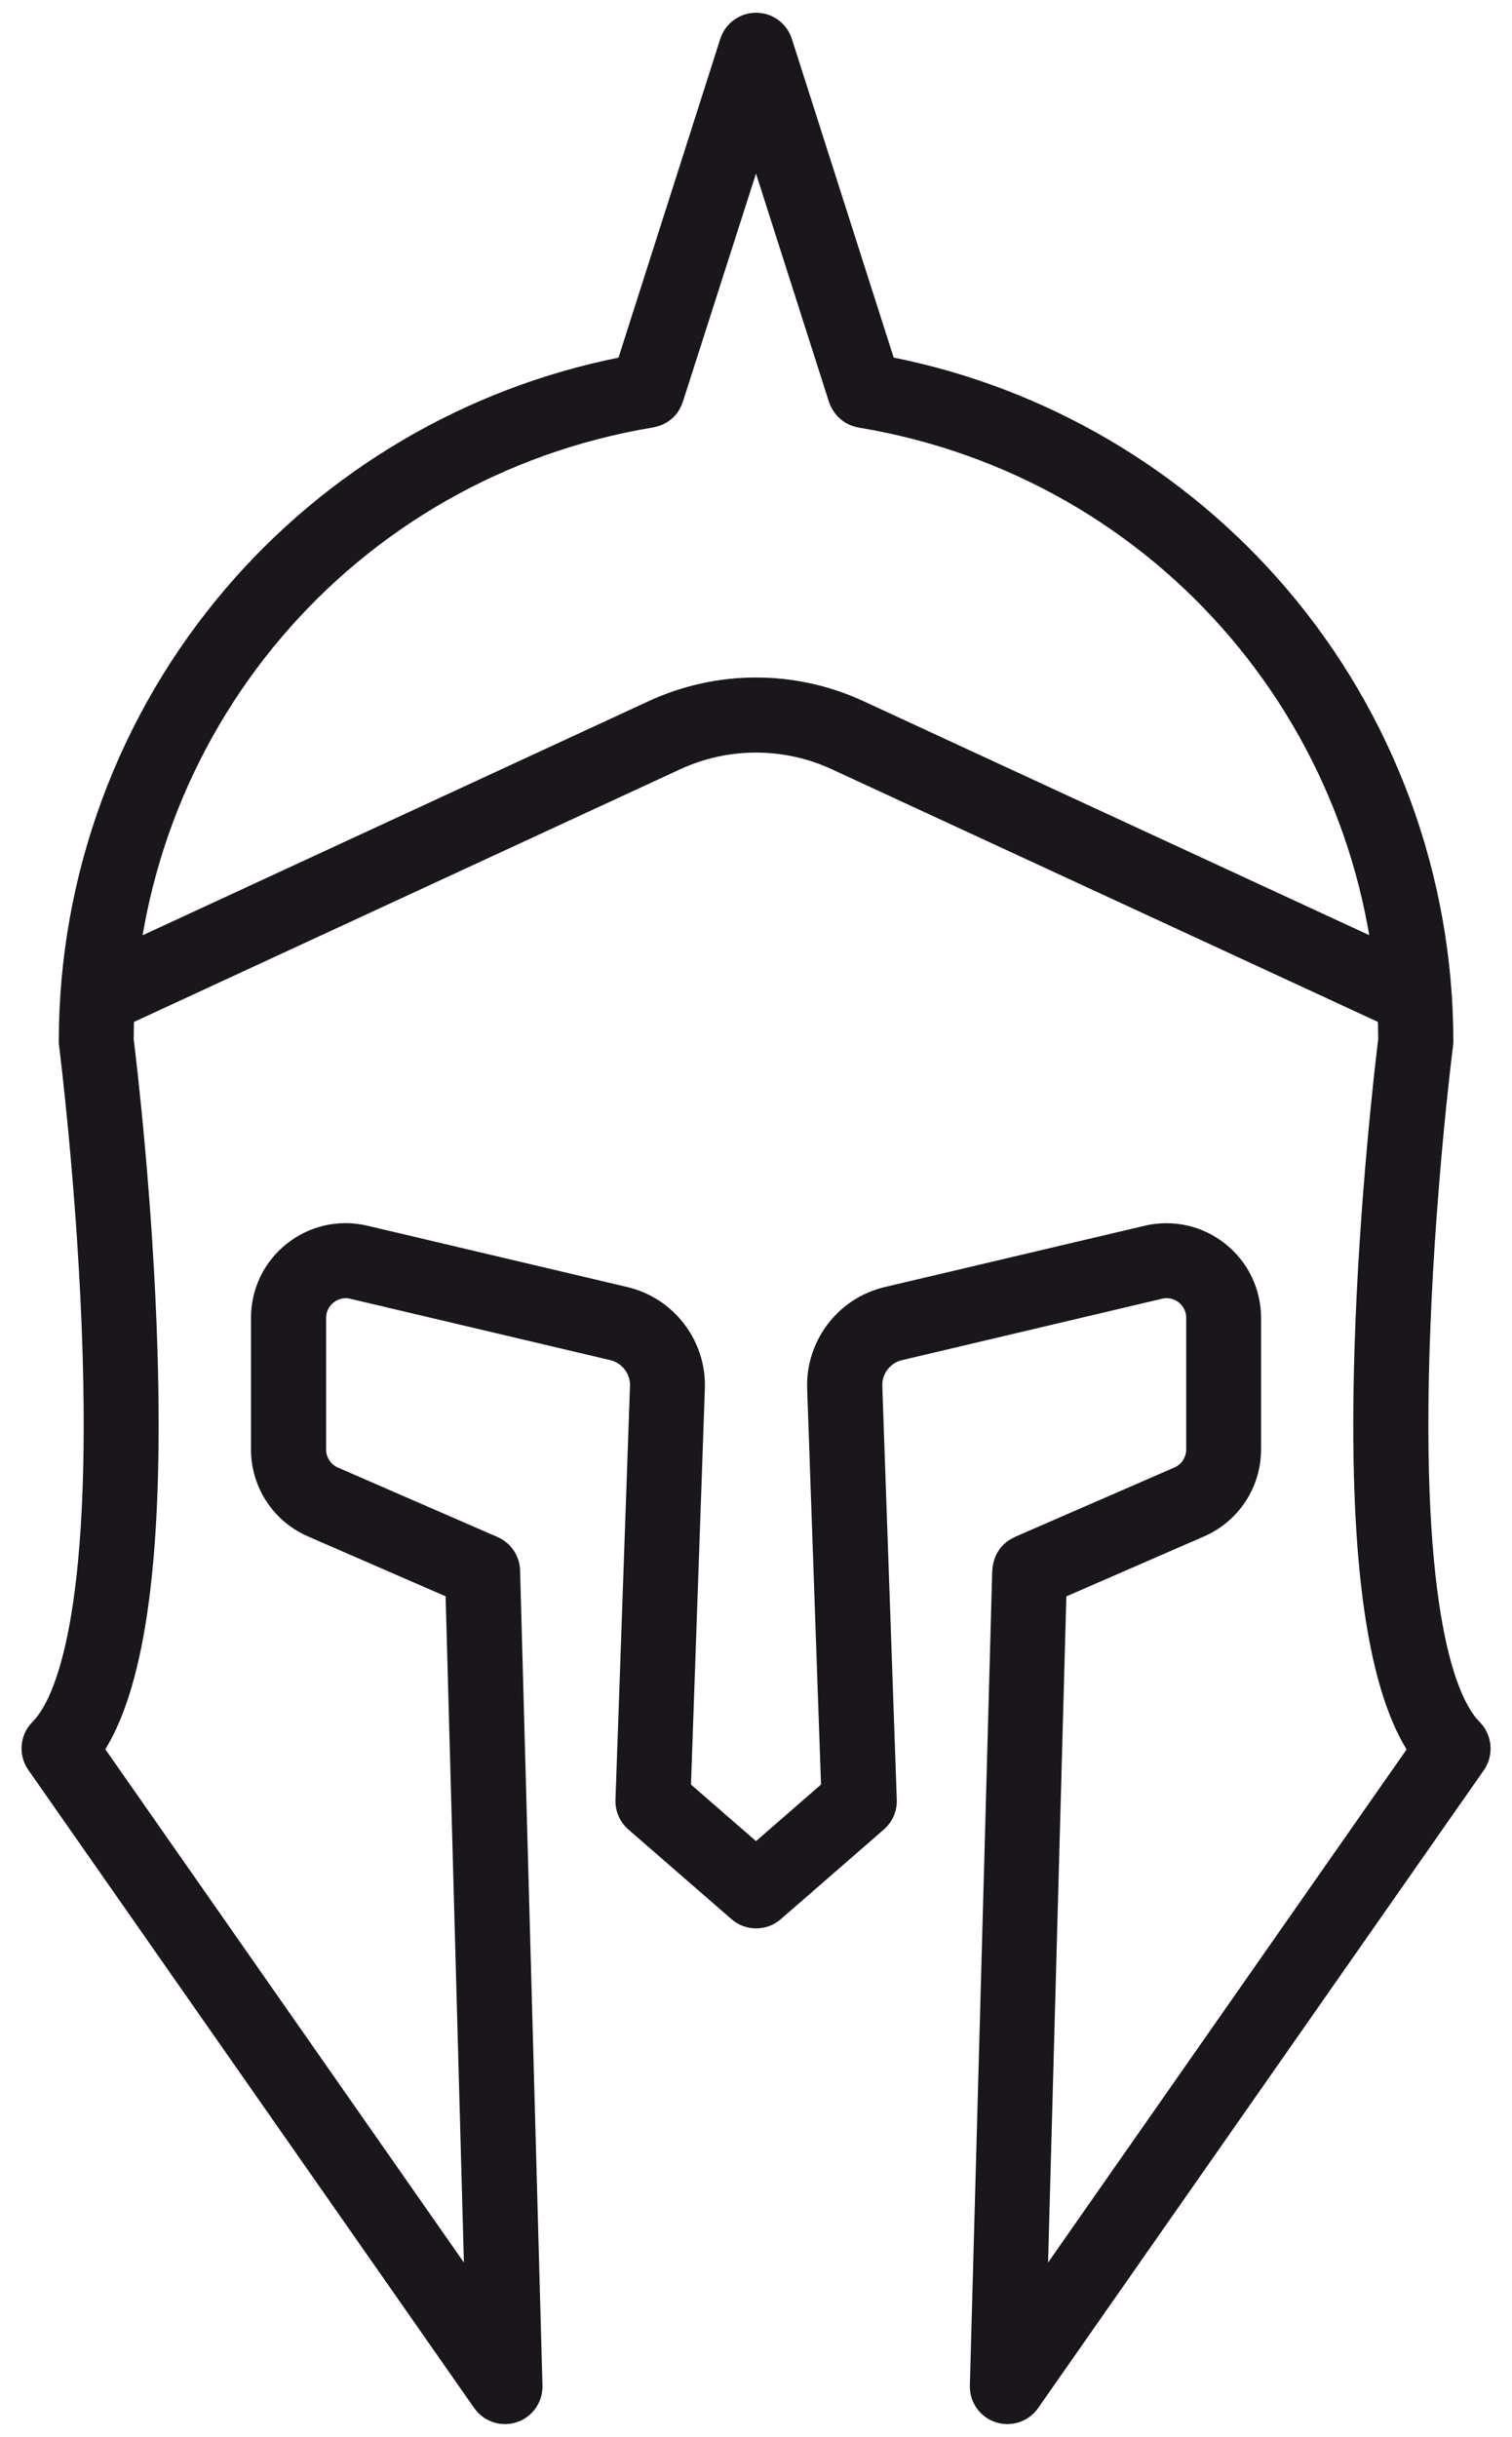 <svg width="36" height="58" viewBox="0 0 36 58" fill="none" xmlns="http://www.w3.org/2000/svg">
<path d="M33.668 24.632C33.543 24.632 33.415 24.605 33.295 24.548L19.811 18.312C18.661 17.779 17.339 17.779 16.189 18.312L2.706 24.547C2.258 24.754 1.728 24.559 1.521 24.111C1.314 23.663 1.509 23.133 1.957 22.926L15.44 16.69C17.068 15.937 18.935 15.937 20.562 16.69L34.045 22.926C34.493 23.133 34.688 23.664 34.481 24.111C34.329 24.44 34.006 24.632 33.668 24.632Z" fill="#19171B"/>
<path d="M35.227 40.981C34.804 40.56 33.841 38.865 34.034 32.248C34.145 28.472 34.576 25.043 34.596 24.898C34.6 24.861 34.603 24.822 34.603 24.785C34.603 20.829 33.189 16.996 30.62 13.996C28.2 11.168 24.899 9.237 21.278 8.511L18.853 0.923C18.735 0.553 18.39 0.303 18.002 0.303C17.613 0.303 17.269 0.554 17.15 0.923L14.726 8.513C11.104 9.239 7.803 11.169 5.383 13.997C2.814 16.999 1.4 20.83 1.4 24.787C1.4 24.824 1.403 24.862 1.408 24.9C1.412 24.935 1.856 28.448 1.967 32.233C2.162 38.862 1.199 40.559 0.775 40.981C0.469 41.288 0.425 41.77 0.674 42.126L11.291 57.315C11.517 57.638 11.928 57.775 12.303 57.651C12.678 57.528 12.926 57.173 12.916 56.779L12.383 37.378C12.374 37.031 12.164 36.722 11.847 36.583L8.046 34.93C7.875 34.855 7.765 34.687 7.765 34.5V31.368C7.765 31.172 7.876 31.054 7.942 31.002C8.007 30.95 8.147 30.868 8.335 30.911L14.531 32.373C14.812 32.44 15.008 32.697 15 32.981L14.654 42.837C14.645 43.107 14.757 43.366 14.961 43.543L17.417 45.679C17.753 45.971 18.253 45.971 18.59 45.679L21.045 43.543C21.249 43.366 21.361 43.107 21.352 42.837L21.007 32.984C20.998 32.696 21.196 32.438 21.476 32.373L27.669 30.911C27.861 30.866 27.999 30.948 28.066 31C28.131 31.052 28.243 31.17 28.243 31.366V34.498C28.243 34.684 28.133 34.854 27.962 34.928L24.16 36.582L24.162 36.585C23.891 36.702 23.635 36.964 23.623 37.433L23.092 56.779C23.081 57.173 23.33 57.528 23.705 57.651C23.797 57.681 23.891 57.696 23.985 57.696C24.271 57.696 24.546 57.559 24.717 57.315L35.334 42.126C35.576 41.77 35.533 41.288 35.227 40.981ZM24.954 53.851C25.083 49.151 25.326 40.31 25.389 37.996L28.669 36.568C29.492 36.21 30.025 35.398 30.025 34.501V31.369C30.025 30.679 29.715 30.035 29.173 29.604C28.632 29.174 27.936 29.016 27.258 29.173L21.062 30.634C19.957 30.895 19.182 31.907 19.218 33.044L19.548 42.474L18 43.821L16.452 42.474L16.783 33.041C16.818 31.907 16.043 30.895 14.939 30.634L8.738 29.171C8.064 29.015 7.367 29.173 6.827 29.603C6.285 30.033 5.976 30.676 5.976 31.368V34.5C5.976 35.397 6.507 36.208 7.33 36.567L10.61 37.994L11.045 53.85L2.508 41.635C3.483 40.045 3.889 36.941 3.751 32.196C3.645 28.553 3.244 25.223 3.183 24.731C3.209 17.474 8.406 11.355 15.558 10.172C15.562 10.172 15.565 10.171 15.57 10.169C15.583 10.166 15.595 10.163 15.607 10.16C15.623 10.156 15.641 10.153 15.658 10.148C15.665 10.147 15.672 10.144 15.68 10.141C15.701 10.135 15.722 10.127 15.741 10.12C15.742 10.12 15.744 10.118 15.745 10.118C15.824 10.086 15.897 10.044 15.963 9.992C15.966 9.989 15.969 9.986 15.973 9.983C15.991 9.968 16.009 9.953 16.027 9.937C16.038 9.927 16.049 9.915 16.059 9.903C16.068 9.894 16.077 9.885 16.085 9.876C16.098 9.861 16.11 9.845 16.122 9.828C16.126 9.822 16.132 9.815 16.137 9.809C16.147 9.794 16.158 9.778 16.166 9.761C16.172 9.752 16.178 9.743 16.183 9.735C16.19 9.721 16.198 9.708 16.204 9.693C16.21 9.679 16.217 9.668 16.223 9.654C16.227 9.644 16.232 9.632 16.236 9.62C16.242 9.604 16.25 9.587 16.256 9.569C16.257 9.566 16.257 9.563 16.259 9.562L18 4.131L19.736 9.563C19.736 9.565 19.737 9.566 19.739 9.569C19.752 9.61 19.768 9.65 19.788 9.687C19.792 9.696 19.797 9.703 19.801 9.712C19.82 9.748 19.841 9.782 19.865 9.815C19.87 9.821 19.874 9.827 19.878 9.833C19.901 9.861 19.923 9.888 19.948 9.915C19.954 9.921 19.959 9.927 19.965 9.932C19.993 9.961 20.024 9.986 20.057 10.011C20.063 10.016 20.069 10.02 20.075 10.025C20.142 10.072 20.216 10.11 20.298 10.138C20.307 10.141 20.316 10.144 20.323 10.147C20.361 10.159 20.399 10.169 20.44 10.175C20.441 10.175 20.443 10.175 20.444 10.177H20.446C27.596 11.363 32.789 17.479 32.814 24.736C32.754 25.217 32.355 28.571 32.248 32.17C32.107 36.932 32.515 40.045 33.49 41.639L24.954 53.851Z" fill="#19171B"/>
</svg>
